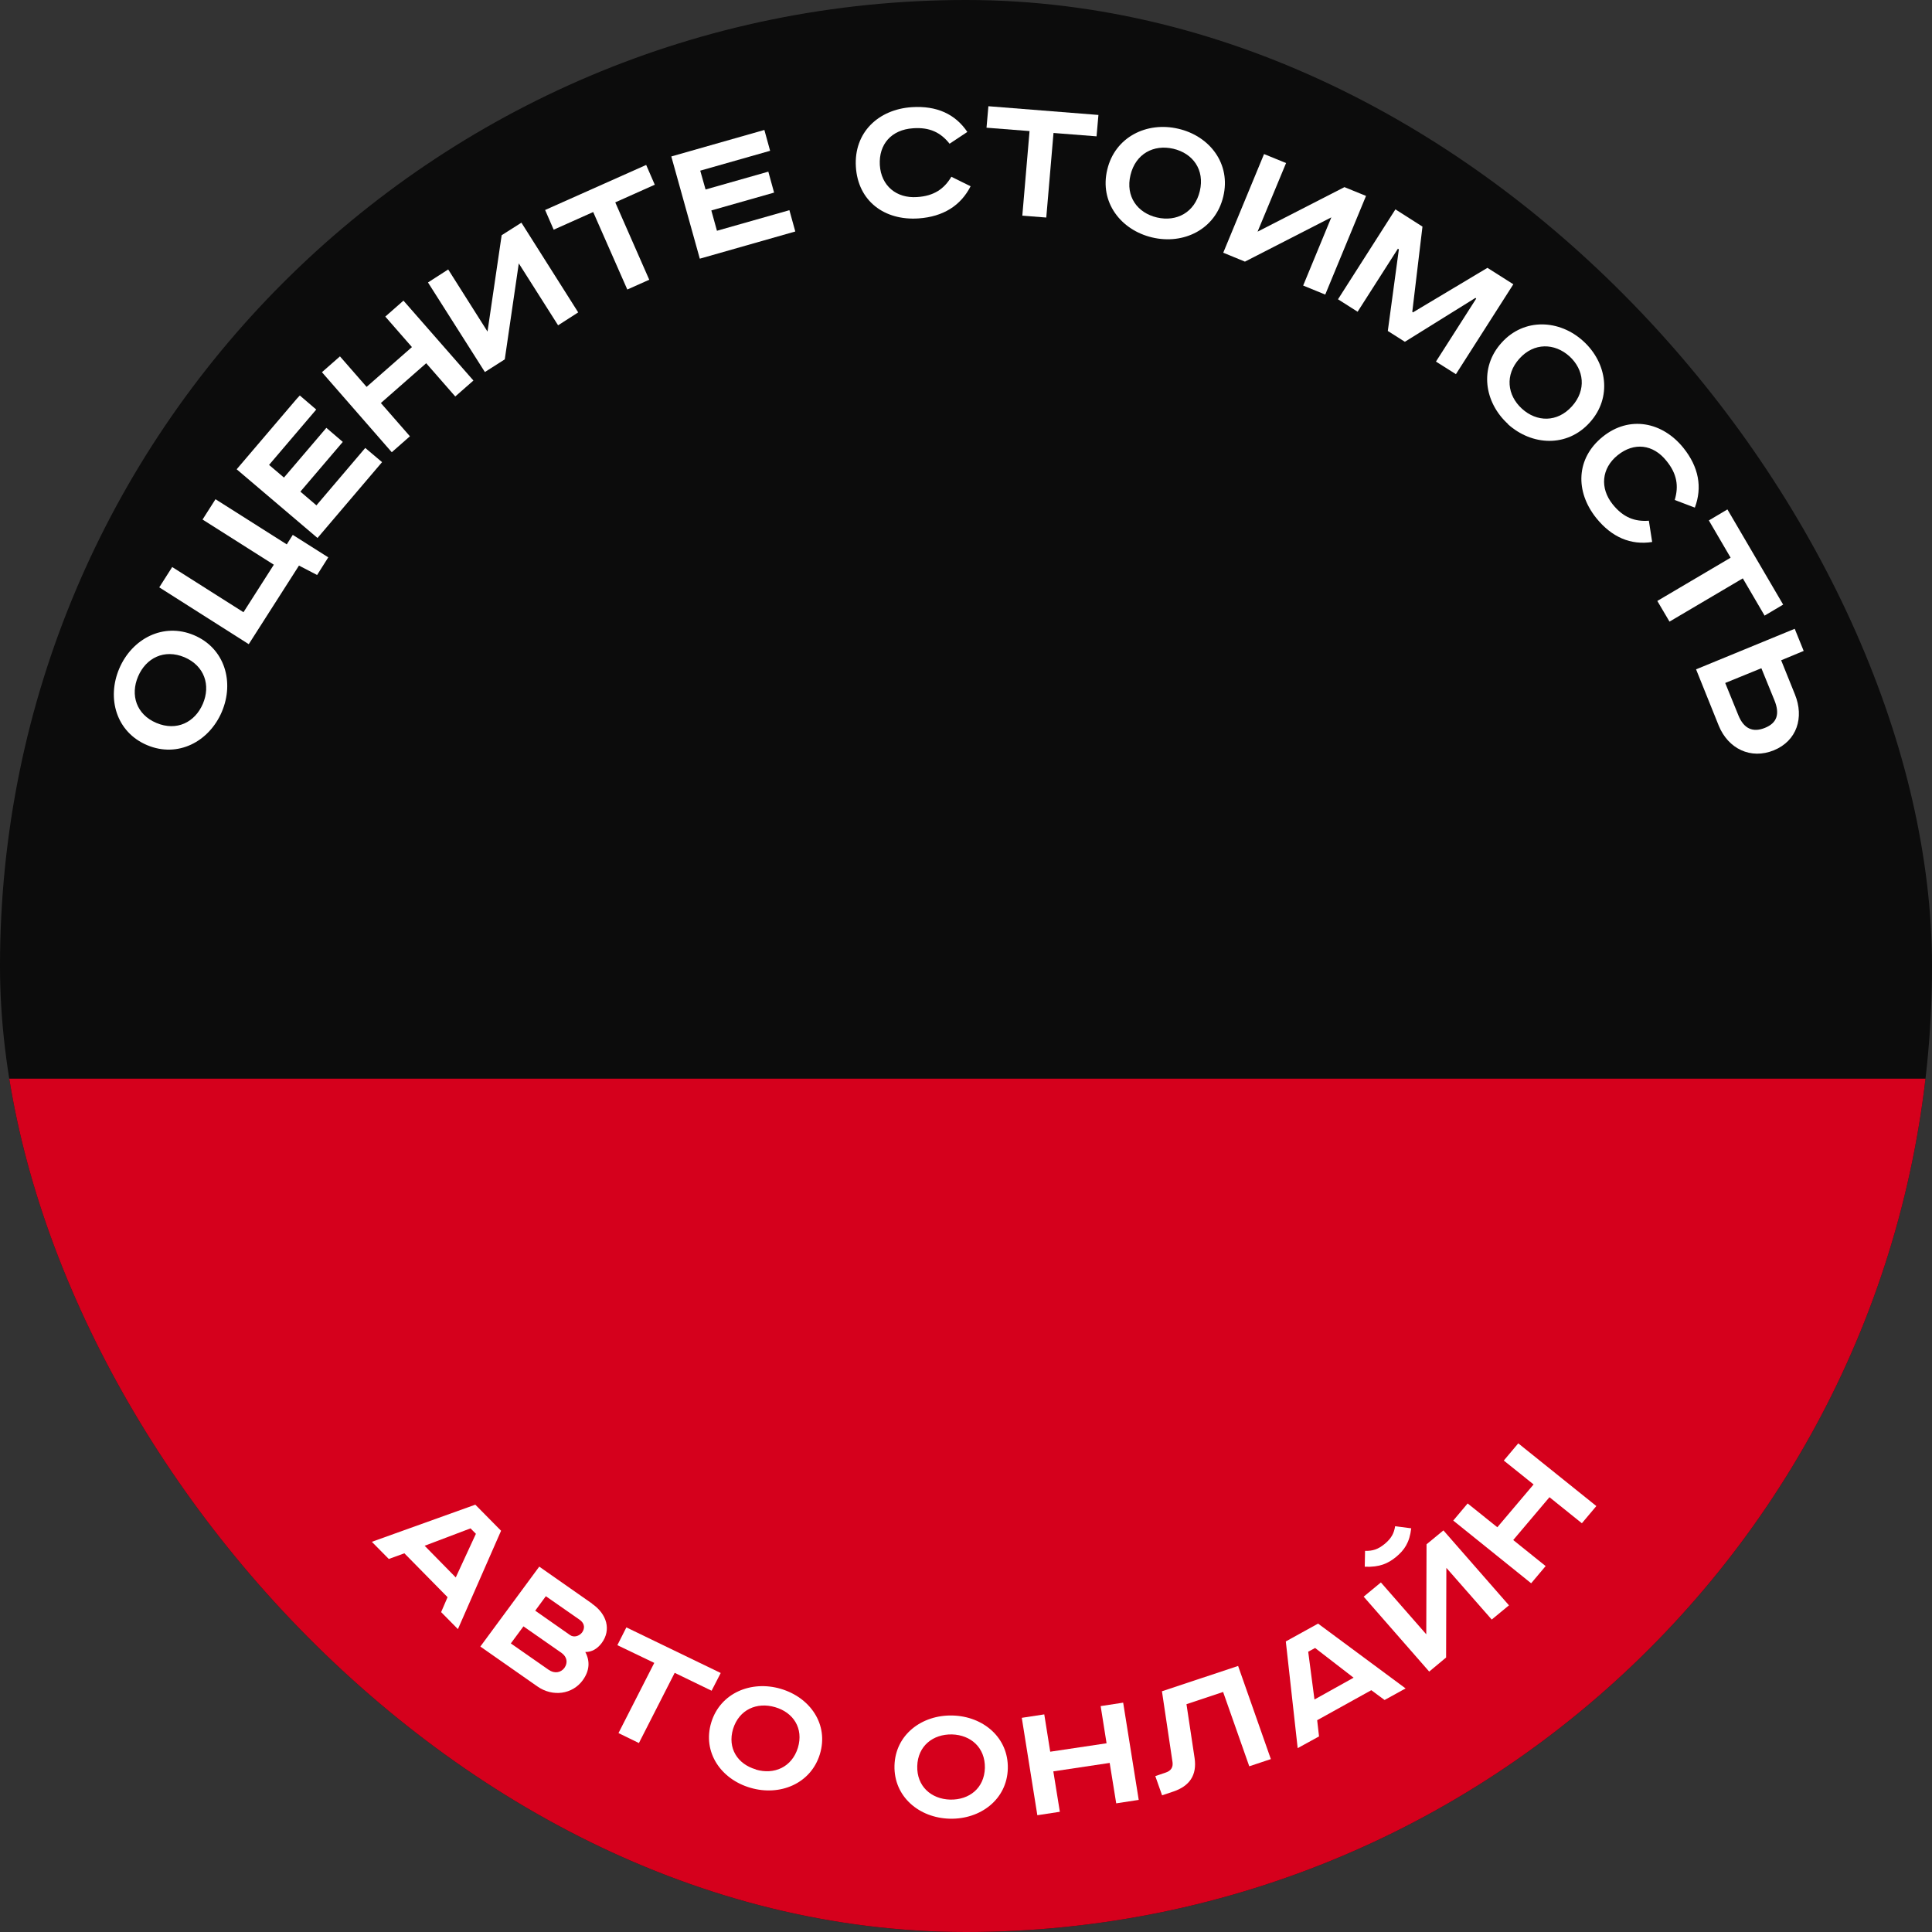 <svg width="120" height="120" viewBox="0 0 120 120" fill="none" xmlns="http://www.w3.org/2000/svg">
<rect x="0" y="0" width="120" height="120" fill="#333333" stroke="none"/>
<g clip-path="url(#clip0_153_203)">
<rect width="120" height="120" rx="60" fill="black" fill-opacity="0.77"/>
<rect y="67" width="132" height="75" fill="#D5001C"/>
<g clip-path="url(#clip1_153_203)">
<path d="M13.777 44.214C12.985 46.067 11.043 47.09 9.134 46.281C7.224 45.473 6.617 43.376 7.409 41.522C8.2 39.669 10.142 38.646 12.052 39.454C13.961 40.263 14.568 42.36 13.777 44.214ZM12.6 43.715C13.092 42.565 12.706 41.358 11.459 40.823C10.204 40.297 9.07 40.864 8.578 42.014C8.085 43.164 8.464 44.379 9.718 44.905C10.973 45.432 12.107 44.864 12.6 43.715Z" fill="white"/>
<path d="M10.696 35.219L15.123 38.026L17.008 35.075L12.581 32.269L13.385 31.007L17.812 33.813L18.185 33.222L20.39 34.618L19.696 35.714L18.57 35.129L15.45 40.011L9.892 36.481L10.696 35.219Z" fill="white"/>
<path d="M18.622 24.564L19.642 25.438L16.712 28.876L17.637 29.662L20.271 26.574L21.291 27.448L18.657 30.536L19.654 31.388L22.687 27.823L23.731 28.704L19.721 33.415L14.7 29.148L18.599 24.573L18.622 24.564Z" fill="white"/>
<path d="M21.116 22.136L22.77 24.03L25.586 21.558L23.932 19.664L25.06 18.673L29.405 23.636L28.277 24.626L26.472 22.561L23.656 25.033L25.461 27.098L24.334 28.089L19.996 23.118L21.124 22.128L21.116 22.136Z" fill="white"/>
<path d="M27.832 16.726L30.28 20.595L31.159 14.61L32.386 13.831L35.913 19.403L34.664 20.206L32.223 16.359L31.352 22.321L30.117 23.108L26.583 17.544L27.832 16.741L27.832 16.726Z" fill="white"/>
<path d="M40.137 10.249L40.669 11.473L38.215 12.57L40.326 17.375L38.963 17.983L36.844 13.17L34.39 14.267L33.858 13.043L40.144 10.241L40.137 10.249Z" fill="white"/>
<path d="M47.475 8.066L47.833 9.366L43.493 10.6L43.824 11.77L47.722 10.662L48.08 11.963L44.182 13.071L44.531 14.333L49.031 13.055L49.397 14.378L43.466 16.067L41.696 9.718L47.468 8.074L47.475 8.066Z" fill="white"/>
<path d="M58.977 8.923C58.432 8.238 57.752 7.888 56.701 7.968C55.375 8.059 54.574 8.952 54.648 10.256C54.729 11.537 55.677 12.329 56.958 12.24C58.008 12.175 58.64 11.735 59.091 10.979L60.286 11.569C59.673 12.77 58.589 13.459 57.055 13.566C54.939 13.711 53.292 12.493 53.16 10.361C53.029 8.229 54.557 6.793 56.635 6.656C58.176 6.557 59.331 7.08 60.083 8.195L58.962 8.939L58.977 8.923Z" fill="white"/>
<path d="M68.226 7.133L68.109 8.468L65.435 8.259L64.986 13.512L63.498 13.394L63.947 8.141L61.274 7.932L61.391 6.598L68.234 7.141L68.226 7.133Z" fill="white"/>
<path d="M71.566 14.749C69.614 14.289 68.281 12.558 68.775 10.532C69.254 8.507 71.235 7.536 73.187 7.997C75.147 8.449 76.472 10.188 75.978 12.214C75.492 14.247 73.518 15.21 71.566 14.749ZM71.863 13.508C73.079 13.79 74.205 13.199 74.522 11.872C74.839 10.545 74.091 9.522 72.875 9.239C71.659 8.957 70.533 9.548 70.216 10.875C69.898 12.202 70.647 13.225 71.863 13.508Z" fill="white"/>
<path d="M79.876 10.137L78.11 14.389L83.506 11.623L84.846 12.169L82.313 18.297L80.942 17.736L82.692 13.5L77.326 16.25L75.978 15.697L78.512 9.569L79.883 10.129L79.876 10.137Z" fill="white"/>
<path d="M88.352 14.075L87.72 19.366L87.759 19.403L92.387 16.636L93.996 17.656L90.43 23.241L89.19 22.459L91.689 18.547L91.642 18.503L87.259 21.229L86.199 20.557L86.885 15.494L86.829 15.443L84.323 19.363L83.106 18.589L86.672 13.004L88.352 14.075Z" fill="white"/>
<path d="M93.668 26.34C92.187 24.992 91.862 22.829 93.271 21.282C94.665 19.735 96.859 19.84 98.34 21.188C99.822 22.536 100.147 24.699 98.738 26.246C97.337 27.801 95.15 27.688 93.661 26.348L93.668 26.34ZM94.528 25.383C95.448 26.223 96.724 26.249 97.636 25.237C98.548 24.224 98.391 22.962 97.48 22.129C96.561 21.305 95.284 21.263 94.372 22.276C93.46 23.288 93.617 24.551 94.528 25.383Z" fill="white"/>
<path d="M104.024 31.041C104.272 30.201 104.17 29.436 103.506 28.625C102.68 27.589 101.492 27.452 100.474 28.276C99.471 29.085 99.358 30.319 100.167 31.325C100.824 32.144 101.54 32.408 102.414 32.343L102.619 33.664C101.289 33.871 100.112 33.372 99.15 32.18C97.828 30.534 97.882 28.471 99.544 27.129C101.206 25.787 103.257 26.205 104.555 27.814C105.516 29.006 105.743 30.273 105.269 31.529L104.024 31.056L104.024 31.041Z" fill="white"/>
<path d="M110.755 37.553L109.602 38.237L108.249 35.923L103.696 38.61L102.939 37.326L107.492 34.639L106.14 32.325L107.293 31.641L110.755 37.553Z" fill="white"/>
<path d="M112.026 40.432L110.631 41.011L111.485 43.129C112.07 44.566 111.611 46.015 110.178 46.602C108.745 47.189 107.339 46.507 106.753 45.07L105.346 41.574L111.473 39.055L112.034 40.44L112.026 40.432ZM107.158 42.425L107.977 44.437C108.312 45.254 108.866 45.516 109.624 45.209C110.383 44.903 110.549 44.343 110.222 43.518L109.402 41.505L107.165 42.417L107.158 42.425Z" fill="white"/>
</g>
<g clip-path="url(#clip2_153_203)">
<path d="M31.122 95.078L28.442 101.187L27.399 100.131L27.799 99.204L25.116 96.478L24.149 96.831L23.096 95.765L29.523 93.458L31.122 95.078ZM26.375 96.01L28.308 97.978L29.559 95.268L29.225 94.93L26.375 96.01Z" fill="white"/>
<path d="M36.775 99.612C37.702 100.253 37.972 101.233 37.377 102.046C37.112 102.403 36.757 102.617 36.354 102.609C36.653 103.168 36.631 103.77 36.186 104.375C35.56 105.227 34.337 105.424 33.37 104.742L29.835 102.27L33.494 97.306L36.775 99.602L36.775 99.612ZM33.234 100.035L35.404 101.555C35.649 101.731 35.981 101.617 36.151 101.399C36.31 101.181 36.368 100.86 35.981 100.591L33.903 99.143L33.234 100.055L33.234 100.035ZM31.728 102.076L34.071 103.71C34.438 103.969 34.832 103.896 35.055 103.599C35.288 103.272 35.213 102.908 34.887 102.671L32.513 101.016L31.728 102.076Z" fill="white"/>
<path d="M44.767 103.909L44.198 105.014L41.906 103.903L39.684 108.263L38.415 107.645L40.638 103.285L38.346 102.185L38.905 101.08L44.756 103.909L44.767 103.909Z" fill="white"/>
<path d="M46.608 111.042C44.781 110.513 43.616 108.832 44.178 106.983C44.741 105.145 46.667 104.358 48.494 104.896C50.322 105.435 51.487 107.106 50.924 108.955C50.362 110.793 48.436 111.58 46.608 111.042ZM46.951 109.912C48.08 110.246 49.184 109.765 49.559 108.556C49.923 107.347 49.271 106.359 48.142 106.035C47.012 105.702 45.908 106.183 45.534 107.382C45.169 108.591 45.821 109.579 46.951 109.902L46.951 109.912Z" fill="white"/>
<path d="M58.994 112.963C57.085 112.916 55.51 111.588 55.558 109.669C55.606 107.75 57.252 106.506 59.161 106.553C61.071 106.6 62.645 107.928 62.597 109.847C62.55 111.766 60.894 113.01 58.994 112.963ZM59.018 111.777C60.205 111.8 61.138 111.065 61.173 109.809C61.198 108.553 60.304 107.761 59.128 107.728C57.951 107.705 57.007 108.441 56.972 109.697C56.937 110.952 57.841 111.744 59.018 111.777Z" fill="white"/>
<path d="M64.863 106.493L65.231 108.802L68.731 108.278L68.364 105.969L69.762 105.755L70.728 111.795L69.33 112.009L68.924 109.498L65.424 110.023L65.829 112.533L64.431 112.747L63.465 106.697L64.863 106.483L64.863 106.493Z" fill="white"/>
<path d="M76.9 103.471L78.935 109.261L77.594 109.707L75.97 105.092L73.694 105.851L74.197 109.189C74.361 110.277 73.863 110.941 72.886 111.274L72.179 111.511L71.758 110.317L72.403 110.098C72.715 109.994 72.874 109.786 72.828 109.453L72.171 105.048L76.911 103.472L76.9 103.471Z" fill="white"/>
<path d="M81.868 100.845L87.304 104.871L85.999 105.59L85.174 104.981L81.812 106.845L81.927 107.852L80.601 108.58L79.864 101.952L81.868 100.845ZM81.652 105.555L84.074 104.205L81.683 102.359L81.255 102.592L81.642 105.545L81.652 105.555Z" fill="white"/>
<path d="M85.76 98.277L88.588 101.509L88.605 95.92L89.654 95.056L93.725 99.71L92.654 100.593L89.836 97.382L89.82 102.951L88.77 103.825L84.7 99.171L85.77 98.288L85.76 98.277ZM87.654 94.917C87.553 95.819 87.224 96.275 86.72 96.698C86.217 97.11 85.696 97.351 84.767 97.313L84.786 96.328C85.251 96.337 85.583 96.243 86.013 95.89C86.433 95.536 86.584 95.228 86.654 94.797L87.664 94.927L87.654 94.917Z" fill="white"/>
<path d="M91.152 93.377L93.002 94.861L95.254 92.201L93.404 90.717L94.302 89.649L99.152 93.544L98.253 94.612L96.24 92.994L93.989 95.654L96.002 97.272L95.103 98.34L90.264 94.445L91.162 93.377L91.152 93.377Z" fill="white"/>
</g>
</g>
<defs>
<clipPath id="clip0_153_203">
<rect width="120" height="120" rx="60" fill="white"/>
</clipPath>
<clipPath id="clip1_153_203">
<rect width="113.596" height="89.977" fill="white" transform="translate(57.268 -17) rotate(42.916)"/>
</clipPath>
<clipPath id="clip2_153_203">
<rect width="76" height="24" fill="white" transform="translate(98.758 113.74) rotate(-178.88)"/>
</clipPath>
</defs>
</svg>
